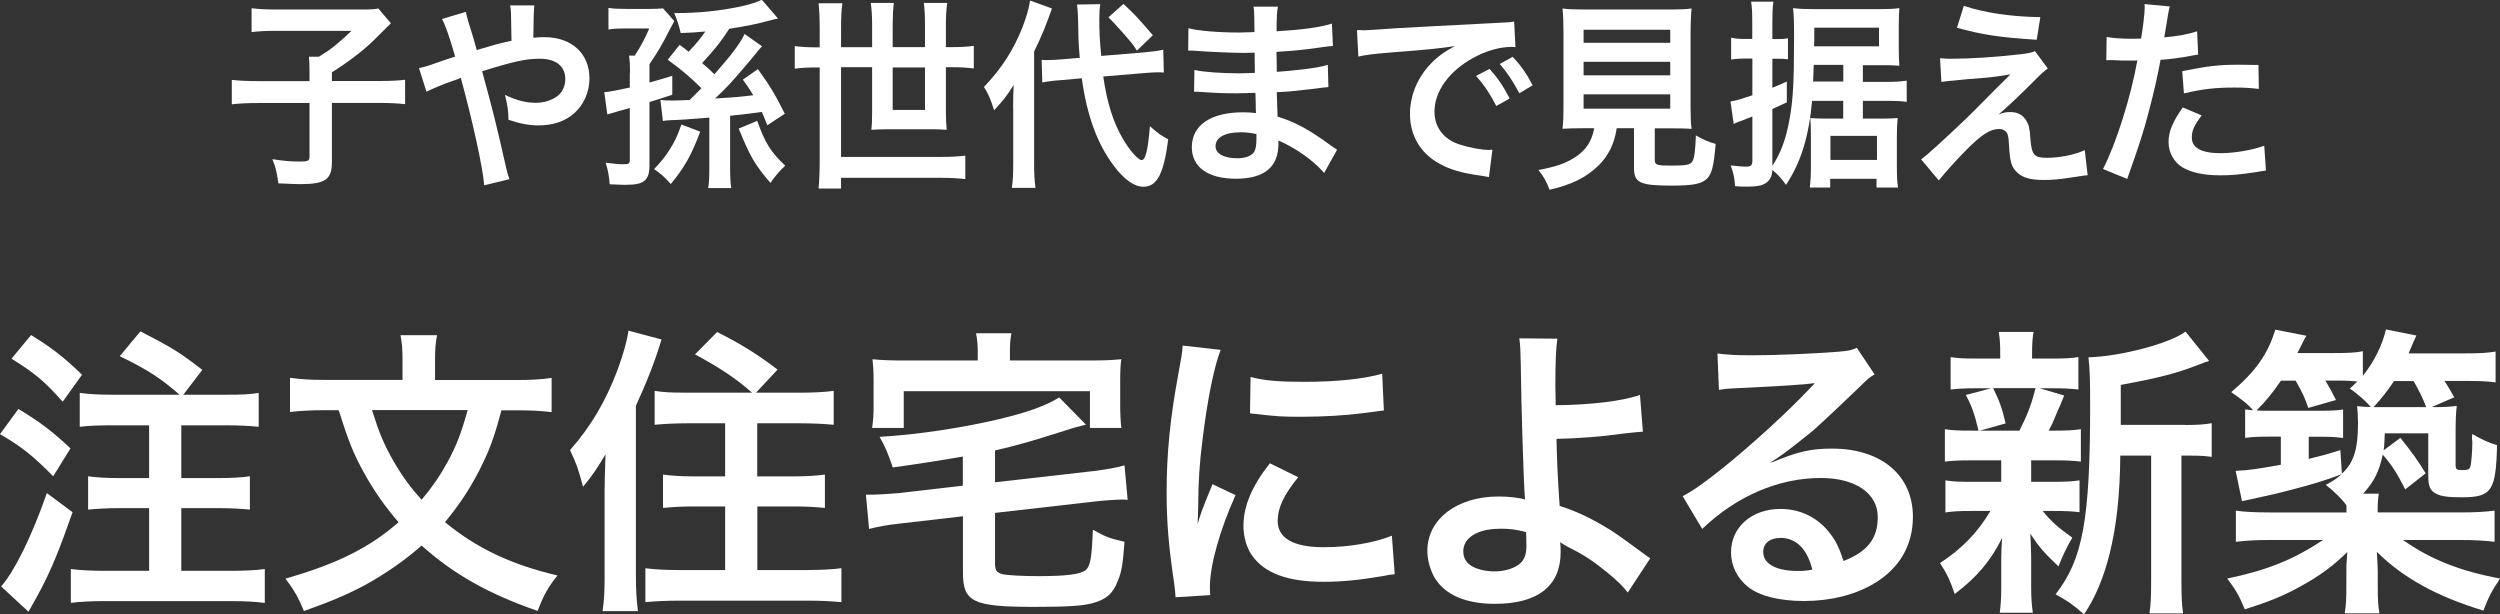 <svg xmlns="http://www.w3.org/2000/svg" id="_&#x30EC;&#x30A4;&#x30E4;&#x30FC;_2" viewBox="0 0 221.3 54.38"><rect x="0" y="0" width="221.3" height="54.38" fill="#333333" stroke="none"/><defs><style>.cls-1{fill:#fff;stroke-width:0px;}</style></defs><g id="_&#x30EC;&#x30A4;&#x30E4;&#x30FC;_1-2"><path class="cls-1" d="m27.4,6.38c0-.57-.02-.95-.05-1.36h.88c1.16-.71,1.63-1.11,2.89-2.29h-6.79c-.9,0-1.46.04-2.06.11V.73c.6.07,1.16.11,2.04.11h7.7c.87,0,1.14-.02,1.48-.09l1.11,1.31q-.44.43-1.6,1.59c-.83.8-2.16,1.84-3.62,2.75v.77h4.17c1.11,0,1.73-.04,2.31-.11v2.16c-.66-.07-1.28-.11-2.31-.11h-4.17v5.22c0,1.57-.58,1.97-2.84,1.97-.34,0-.68-.02-1.9-.07-.15-1.05-.22-1.38-.53-2.14,1.02.16,1.65.21,2.47.21.7,0,.82-.07.82-.46v-4.72h-4.57c-1.02,0-1.6.04-2.31.11v-2.16c.63.07,1.26.11,2.36.11h4.52v-.79Z"></path><path class="cls-1" d="m43.83,3.95c.48-.12.77-.2,1.45-.34q0-.36-.02-.98c-.02-1.56-.02-1.68-.1-2.15h2.14q-.07.55-.09,2.86c.41-.04.65-.05.99-.05,2.4,0,3.98,1.45,3.98,3.65,0,1.2-.51,2.36-1.38,3.11-.8.7-1.85,1.05-3.15,1.05-.83,0-1.73-.18-2.64-.5-.02-.86-.07-1.2-.31-2.2,1.02.48,1.85.7,2.72.7.73,0,1.39-.21,1.92-.59.44-.34.7-.89.7-1.52,0-1.13-.83-1.79-2.26-1.79-1.21,0-2.23.21-5.1,1.11,1.05,3.88,1.14,4.22,2.16,8.69.09.37.12.5.26.86l-2.24.54c-.09-1.43-1.02-5.67-2.07-9.51-.22.11-.26.11-.85.32-.61.2-1.75.68-2.19.91l-.66-2.09c.49-.11.71-.16,1.55-.47.7-.25.83-.28,1.65-.55-.51-1.75-.83-2.7-1.16-3.33l2.11-.63q.1.57.6,2.11c.14.45.2.68.36,1.27l1.65-.48Z"></path><path class="cls-1" d="m55.77,6.42c0-.66-.02-1.06-.09-1.5h.51c.56-.88.87-1.43,1.28-2.4h-1.96c-.85,0-1.12.02-1.65.09V.7c.46.07.85.09,1.67.09h1.92c.65,0,.95-.02,1.24-.05l1,1.13q-.1.16-.48.89c-.53,1.06-.95,1.79-1.72,2.93v1.61c.63-.16.97-.27,2.02-.59v1.68c-1.04.34-1.31.43-2.02.64v5.67c0,.66-.15,1.09-.49,1.34-.32.23-.77.32-1.7.32-.29,0-.61-.02-1.33-.05-.07-.82-.14-1.2-.36-1.91.85.11,1.17.14,1.56.14.49,0,.58-.05.58-.39v-4.59c-.32.09-.41.12-.65.18q-.65.18-1.34.39l-.27-1.97c.46-.03,1.21-.18,2.26-.41v-1.32Zm6.21,5.24c-.78,2.09-1.39,3.16-2.6,4.63-.49-.55-.83-.88-1.48-1.32.66-.7.95-1.06,1.38-1.73.46-.73.68-1.2,1.04-2.22l1.67.64Zm6.87-10.01c-.24.04-.29.05-.58.13-1.24.34-2.24.54-3.72.77-.66,1.05-1.24,1.77-2.4,3.04.48.39.53.45,1.09.98,1.45-1.63,2.28-2.72,2.67-3.56l1.55,1.09c-.12.11-.34.36-.54.62-.41.52-1.63,1.95-2.19,2.57-.54.57-.65.68-1.43,1.43,1.99-.12,2.28-.16,3.38-.29-.29-.48-.44-.71-.92-1.38l1.33-.93c1.02,1.41,1.56,2.29,2.38,3.95l-1.55,1.02c-.26-.66-.34-.88-.48-1.18q-1.51.21-2.81.34v4.45c0,.93.02,1.4.1,1.95h-2.04c.09-.57.1-1.06.1-1.93v-4.31c-1.96.16-2.47.2-3.45.23-.32.02-.37.02-.66.07l-.22-1.86c.32.04.56.05,1.09.05.41,0,.75-.02,1.5-.05q.68-.66,1.04-1.04c-1.14-1.11-1.67-1.56-2.98-2.52l1.05-1.32c.39.29.56.41.8.61.66-.7,1.09-1.22,1.48-1.79-.8.07-1.28.11-2.18.14q-.24-1.02-.58-1.77c2.16,0,3.91-.18,5.82-.57.77-.16,1.45-.38,1.94-.61l1.41,1.64Zm-1.82,9.05c.71,1.98,1.17,2.72,2.48,3.97-.46.41-.87.88-1.31,1.52-1.38-1.59-1.82-2.38-2.81-4.81l1.63-.68Z"></path><path class="cls-1" d="m72.56,2.43c0-.8-.03-1.43-.1-2.14h2.11c-.09.57-.12,1.23-.12,2.14v1.75h2.75v-1.97c0-.75-.03-1.32-.12-1.95h2.04c-.07.63-.1,1.22-.1,1.93v1.98h2.86v-2c0-.8-.03-1.3-.1-1.91h2.07c-.09.61-.12,1.18-.12,1.93v1.98h.6c.78,0,1.34-.04,1.87-.11v2c-.56-.07-1.09-.11-1.87-.11h-.6v3.93c0,.54.02,1.07.07,1.61-.46-.04-.85-.05-1.43-.05h-3.76c-.58,0-.95.02-1.48.05.05-.39.07-.91.07-1.52v-4.02h-2.75v7.94h8.86c.9,0,1.46-.04,2.14-.11v2.07c-.68-.07-1.33-.11-2.14-.11h-8.86v.95h-1.99c.07-.75.1-1.5.1-2.54V5.97h-.34c-.77,0-1.34.04-1.87.11v-2c.54.07,1.11.11,1.87.11h.34v-1.75Zm6.46,3.54v3.76h2.86v-3.76h-2.86Z"></path><path class="cls-1" d="m89.68,9.58c0-.91.02-1.38.05-2.05-.68,1.05-.92,1.36-1.73,2.23-.34-1.05-.51-1.45-.9-2.06,1.56-1.64,2.6-3.24,3.42-5.31.34-.88.58-1.72.66-2.34l1.94.7c-.53,1.5-.9,2.43-1.58,3.81v9.91c0,.88.03,1.5.12,2.16h-2.09c.09-.61.12-1.2.12-2.2v-4.85Zm7.98-2.81c.34,2.34.87,4.02,1.73,5.51.58,1,1.36,1.89,1.67,1.89.34,0,.56-.88.73-3,.68.61,1.04.86,1.62,1.16-.39,3.06-.99,4.2-2.19,4.2-.82,0-1.7-.63-2.6-1.82-1.5-1.97-2.41-4.51-2.86-7.78l-1.8.16c-.75.05-1.17.11-1.7.21l-.05-2c.27.02.41.02.53.02.32,0,.87-.04,1.29-.07l1.55-.13c-.12-1.43-.12-1.61-.15-3.4,0-.36-.05-1.02-.09-1.32l2.06-.03c-.07.37-.09.73-.09,1.34,0,1.05.03,1.81.17,3.24l3.64-.3c1-.09,1.38-.14,1.85-.25l.05,2.02c-.27-.02-.39-.02-.49-.02-.27,0-.7.02-1.26.07l-3.61.3Zm1.79-6.42c.95.88,1.17,1.11,2.6,2.77l-1.41,1.36c-.39-.61-.48-.7-1.24-1.57q-.8-.91-1.28-1.38l1.33-1.18Z"></path><path class="cls-1" d="m117.24,15.34c-.75-.88-1.92-1.79-3.15-2.45-.37-.21-.51-.27-.92-.45v.2c0,1.13-.31,1.89-.95,2.41-.65.52-1.56.77-2.81.77-2.48,0-3.91-1.02-3.91-2.79,0-1.95,1.68-3.09,4.54-3.09.41,0,.7.02,1.14.07q0-.21-.02-.43v-.39q-.02-.25-.03-.97c-.82.02-1.34.04-1.7.04-1.04,0-1.67-.02-3.08-.12-.22-.02-.39-.02-.65-.02l.03-1.93c.73.18,2.35.3,3.96.3.34,0,.92-.02,1.39-.04,0-.16,0-.77-.02-1.79-.54.02-.82.02-1.07.02-.83,0-3.03-.09-4.17-.18-.19-.02-.32-.02-.37-.02h-.27l.02-1.98c.87.23,2.62.38,4.57.38.27,0,.85-.02,1.28-.04-.02-1.79-.02-1.81-.09-2.25h2.16c-.09.48-.1.71-.12,2.18,2.31-.14,3.79-.34,4.9-.68l.09,1.98q-.37.02-1.34.16c-1.5.21-2.16.27-3.66.36.02.45.02.66.03,1.77q.85-.05,2.41-.23c1.07-.14,1.34-.18,2.11-.39l.05,1.97c-.29.02-.71.07-1.11.13-.26.03-1.02.12-2.3.25-.24.02-.49.04-1.16.07q.05,1.73.07,2.16c1.5.46,2.82,1.16,4.66,2.52.29.2.37.27.61.41l-1.16,2.09Zm-7.43-3.63c-1.38,0-2.21.46-2.21,1.23,0,.66.73,1.07,1.94,1.07.71,0,1.24-.21,1.48-.57.14-.23.2-.61.2-1.14v-.43c-.56-.12-.9-.16-1.41-.16Z"></path><path class="cls-1" d="m120.13,2.66c.37.02.56.02.65.02q.31,0,2.81-.18c1.24-.07,4.15-.23,8.69-.46,1.39-.07,1.48-.07,1.75-.14l.12,2.27q-.19-.02-.36-.02c-1.02,0-2.28.36-3.37.97-2.16,1.18-3.44,2.97-3.44,4.77,0,1.39.83,2.47,2.26,2.91.83.27,1.92.47,2.53.47.02,0,.17,0,.34-.02l-.31,2.43c-.22-.05-.26-.05-.58-.11-1.87-.25-2.94-.57-3.98-1.18-1.56-.93-2.43-2.45-2.43-4.31,0-1.52.58-3.02,1.62-4.2.65-.73,1.26-1.21,2.36-1.8-1.38.21-2.43.32-5.73.57-1.51.12-2.3.23-2.82.36l-.12-2.34Zm11.72,3.43c.75.84,1.21,1.52,1.79,2.63l-1.19.66c-.56-1.09-1.04-1.81-1.79-2.66l1.19-.62Zm2.64,2.16c-.51-.98-1.07-1.82-1.73-2.59l1.14-.63c.77.82,1.24,1.5,1.77,2.52l-1.17.7Z"></path><path class="cls-1" d="m140.15,11.35c-.82,0-1.39.02-1.84.05.07-.52.09-1.07.09-1.89V2.99c0-.98-.03-1.77-.09-2.24.51.07,1,.09,1.79.09h7.84c.78,0,1.31-.02,1.8-.09-.05.43-.09,1.25-.09,2.24v6.53c0,.86.02,1.39.09,1.89-.44-.04-1.11-.05-1.8-.05h-1.46v2.75c0,.5.15.55,1.48.55s1.65-.07,1.85-.38c.17-.25.26-.93.31-2.29.7.39,1.11.57,1.75.75-.17,1.98-.34,2.65-.77,3.08-.48.46-1.21.61-3.13.61-2.82,0-3.33-.25-3.33-1.59v-3.49h-1.53c-.2,1.38-.75,2.47-1.62,3.31-1.07,1.05-2.36,1.68-4.32,2.14-.29-.75-.49-1.13-.99-1.75,1.6-.3,2.5-.62,3.32-1.18.92-.62,1.41-1.39,1.62-2.52h-.97Zm.03-7.56h7.67v-1.16h-7.67v1.16Zm0,2.88h7.67v-1.2h-7.67v1.2Zm0,2.95h7.67v-1.27h-7.67v1.27Z"></path><path class="cls-1" d="m160.41,8.9c-.29,3.2-.99,5.47-2.31,7.46-.48-.64-.73-.93-1.21-1.31-.03.5-.14.73-.36.97-.36.38-.82.5-1.97.5-.31,0-.51,0-.97-.04-.05-.75-.14-1.14-.39-1.84.58.07.99.11,1.36.11.44,0,.56-.11.56-.54v-3.9c-.49.2-.94.38-1.11.43-.14.05-.36.14-.54.23l-.29-1.99c.49-.07.73-.14,1.94-.55v-3.25h-.6c-.43,0-.82.02-1.28.09v-1.93c.41.09.77.11,1.29.11h.58v-1.48c0-.89-.02-1.29-.1-1.82h1.97c-.07.52-.09.93-.09,1.81v1.5h.48c.39,0,.63-.02.9-.07v1.86c-.29-.04-.53-.05-.9-.05h-.48v2.57c.39-.16.61-.25,1.28-.55v1.84c-.68.32-.85.39-1.28.59v5.03c.71-1.06,1.21-2.36,1.51-4.08.32-1.7.41-3.24.41-7.31,0-1.41-.02-2-.09-2.57.63.07,1.02.09,1.89.09h5.75c.75,0,1.29-.02,1.77-.09-.03.48-.05.86-.05,1.54v2.02c0,.7.02,1.13.05,1.54-.44-.04-.83-.05-1.36-.05h-1.87v1.48h2.16c.75,0,1.22-.04,1.72-.11v1.88c-.44-.07-.9-.09-1.77-.09h-2.11v1.57h1.77c.53,0,.92-.02,1.31-.05-.05.5-.07.96-.07,1.72v2.48c0,.91.02,1.38.1,1.95h-1.9v-.77h-4.1v.77h-1.8c.05-.5.09-1.04.09-1.68v-2.88c0-.93-.02-1.18-.05-1.59.39.03.71.05,1.14.05h1.77v-1.57h-2.75Zm.14-3.16l-.05,1.48h2.67v-1.48h-2.62Zm.05-2.52c0,.37,0,.41-.02.88h5.75v-1.65h-5.73v.77Zm1.43,10.94h4.12v-2.13h-4.12v2.13Z"></path><path class="cls-1" d="m171.73,5.15c.46.05.63.05,1,.05,1.65,0,3.91-.14,6.04-.39.77-.09,1.07-.14,1.36-.29l1.14,1.54c-.32.23-.68.55-1.45,1.34-.92.93-2.38,2.31-2.91,2.73.43-.16.65-.21,1.04-.21.65,0,1.09.23,1.41.75.24.39.31.64.37,1.64.12,1.41.34,1.66,1.46,1.66s2.47-.27,3.35-.68l.26,2.22c-.29.02-.39.04-1.5.21-1.04.16-1.65.21-2.38.21-1.21,0-1.89-.2-2.38-.68-.48-.47-.61-.89-.7-2.31-.03-.68-.07-.93-.17-1.14-.12-.23-.39-.38-.71-.38-.8,0-1.56.5-2.94,1.89-.87.88-1.79,1.91-2.4,2.66l-1.56-1.86q.75-.54,3.95-3.58c.39-.38.7-.68,1.97-1.97.46-.46,1.12-1.13,1.99-1.98-.97.16-1.41.23-2.21.3q-.24.02-1.72.14-.32.04-.88.09c-.63.05-.75.07-1.31.14l-.12-2.14Zm2.11-4.63c1.92.63,4.13.95,6.77,1l-.32,2c-3.38-.22-4.71-.43-7.06-1.06l.61-1.95Z"></path><path class="cls-1" d="m186.47,3.27c.61.11,1.29.16,2.28.16.2,0,.39,0,.78-.02.15-.86.32-2.23.32-2.73,0-.07,0-.18-.02-.32l2.24.21q-.12.41-.32,1.72c-.09.5-.1.61-.17,1.02,1.26-.12,2.06-.27,2.91-.54l.09,2.06q-.14.02-.54.09c-.87.18-2.23.36-2.79.37-.19,1.11-.61,3-1.05,4.63-.49,1.86-.78,2.75-1.9,5.92l-2.14-.88c1.17-2.27,2.48-6.44,3.04-9.62-.12.02-.19.02-.22.02h-.99c-.09,0-.26,0-.54-.02-.31-.02-.54-.02-.68-.02-.09,0-.17,0-.32.02l.03-2.07Zm8.43,6.94c-.68.89-.88,1.34-.88,1.97,0,.91.85,1.38,2.55,1.38,1.24,0,2.87-.29,3.86-.66l.15,2.2c-.31.04-.44.05-.83.13-1.41.21-2.16.29-3.16.29-1.51,0-2.6-.23-3.42-.72-.73-.45-1.21-1.3-1.21-2.2,0-.95.32-1.75,1.26-3.09l1.68.71Zm5.05-2.34c-.82-.09-1.29-.12-2.14-.12-1.68,0-2.81.12-4.49.52l-.15-1.97c2.41-.48,3.23-.57,5.07-.57.46,0,.61,0,1.68.02l.03,2.13Z"></path><path class="cls-1" d="m1.63,36.2c2.06,1.26,2.93,1.93,4.61,3.49l-1.53,2.47c-1.86-1.88-2.83-2.63-4.71-3.73l1.63-2.23Zm4.79,9.15c-1.17,3.33-1.83,4.96-2.83,6.87-.25.48-.41.75-.71,1.29q-.2.35-.36.64L.1,51.91c1.2-1.37,2.67-4.34,4.05-8.26l2.27,1.69Zm-3.67-15.69c1.91,1.18,2.9,1.96,4.51,3.51l-1.71,2.39c-1.6-1.8-2.42-2.49-4.53-3.81l1.73-2.09Zm13.15,5.28c-1.71-1.47-2.8-2.2-5.3-3.41l1.83-2.2c2.8,1.45,3.39,1.8,5.48,3.41l-1.68,2.2h3.82c1.4,0,2.04-.03,2.85-.16v3c-.79-.08-1.73-.13-2.85-.13h-4v4.67h3.29c1.07,0,2.06-.05,2.78-.16v2.95c-.79-.08-1.78-.13-2.78-.13h-3.29v5.55h4.36c1.17,0,2.29-.05,3.03-.16v3c-.82-.11-1.83-.16-3.03-.16h-11.11c-1.2,0-2.27.05-3.03.16v-3c.79.11,1.94.16,3.03.16h3.9v-5.55h-2.6c-1.02,0-2.01.05-2.8.13v-2.95c.74.11,1.68.16,2.78.16h2.62v-4.67h-3.29c-1.3,0-1.94.03-2.85.13v-3c.87.11,1.61.16,2.85.16h5.99Z"></path><path class="cls-1" d="m44.39,36.3c-.66,2.49-1.07,3.59-1.99,5.39-.87,1.69-1.81,3.08-3.01,4.53,2.8,2.31,5.86,3.76,9.96,4.72-.84,1.05-1.2,1.69-1.76,3.14-4.33-1.5-7.44-3.25-10.27-5.79-1.45,1.29-3.18,2.49-4.99,3.49-1.55.83-3.01,1.45-5.43,2.31-.46-1.15-.89-1.9-1.63-2.87,4.56-1.31,7.39-2.71,10.01-4.99-1.22-1.42-2.14-2.73-3.01-4.29-.97-1.74-1.43-2.9-2.29-5.63h-1.2c-1.2,0-2.19.05-3.11.16v-3.03c.97.14,1.83.19,3.18.19h6.78v-1.9c0-.8-.05-1.45-.18-2.06h3.24c-.13.62-.18,1.26-.18,2.04v1.93h7.11c1.38,0,2.27-.05,3.21-.19v3.03c-.92-.11-1.78-.16-3.11-.16h-1.35Zm-11.46,0c.64,2.04,1.04,3,1.94,4.59.79,1.34,1.48,2.28,2.45,3.35.89-1.05,1.63-2.12,2.32-3.38.77-1.45,1.15-2.39,1.76-4.56h-8.46Z"></path><path class="cls-1" d="m53.52,43.28c0-.7.03-1.23.08-3.06-.84,1.39-1.17,1.88-1.99,2.87-.41-1.56-.56-1.98-1.15-3.25,1.83-2.07,3.16-4.32,4.2-7.08.54-1.47.84-2.57.97-3.49l2.93.78c-.54,1.8-1.25,3.65-2.27,5.87v15.07c0,1.18.05,2.09.18,3.11h-3.13c.15-1.07.18-1.77.18-3.14v-7.7Zm13.04-8.53c-1.35-1.21-2.98-2.28-5.04-3.38l1.96-1.98c2.04,1.02,3.64,2.01,5.35,3.33l-1.91,2.04h3.85c1.27,0,2.19-.05,3.03-.16v3c-.89-.08-1.86-.13-2.95-.13h-3.82v4.7h3.16c1.12,0,2.01-.05,2.83-.16v2.95c-.82-.08-1.73-.13-2.8-.13h-3.18v5.63h4.41c1.15,0,2.19-.05,3.03-.16v3c-.92-.08-1.78-.13-3.06-.13h-11.26c-1.25,0-2.09.05-3.03.13v-3c.82.11,1.83.16,2.93.16h4.13v-5.63h-2.7c-1.07,0-1.96.05-2.8.13v-2.95c.79.11,1.68.16,2.8.16h2.7v-4.7h-3.34c-1.07,0-2.01.05-2.9.13v-3c.79.13,1.53.16,2.88.16h5.76Z"></path><path class="cls-1" d="m85.25,40.41q-3.11.54-6.22.97c-.43-1.26-.66-1.82-1.17-2.71,3.29-.19,7.21-.78,10.42-1.53,2.62-.62,4.28-1.21,5.48-1.96l2.37,2.41c-.76.19-1.02.24-1.96.56-2.95.94-4.38,1.34-6.09,1.72v2.82l8.71-.99c1.07-.13,2.06-.3,2.75-.51l.28,3.06c-.2-.03-.33-.03-.46-.03-.46,0-1.66.08-2.34.16l-8.94,1.02v4.45c0,.67.13.83.71.99.43.08,1.68.16,3.11.16,2.47,0,3.69-.16,4.18-.51.43-.35.56-1.02.66-3.6,1.2.67,1.45.75,2.8,1.07-.15,2.06-.26,2.65-.59,3.46-.43,1.13-1.04,1.66-2.27,1.98-.89.24-2.22.32-5.17.32-5.38,0-6.27-.43-6.27-3.03v-4.99l-5.53.64c-1.22.13-1.91.27-2.78.48l-.28-3.03h.51c.51,0,1.61-.08,2.29-.13l5.78-.67v-2.6Zm1.3-9.36c0-.59-.05-.99-.15-1.55h3.13c-.1.56-.13.96-.13,1.55v.86h7.03c1.3,0,1.96-.03,2.83-.11-.08.54-.1,1.05-.1,1.98v2.04c0,.8.03,1.45.1,2.06h-2.78v-3.25h-16.48v3.25h-2.8c.1-.67.13-1.18.13-2.09v-2.01c0-.86-.03-1.37-.1-1.98.82.08,1.53.11,2.8.11h6.52v-.86Z"></path><path class="cls-1" d="m104.06,52.85c-.03-.48-.05-.64-.13-1.26-.48-3.25-.66-5.31-.66-8.02,0-3.46.31-6.52,1.04-10.49.28-1.5.33-1.77.38-2.49l3.36.38c-.61,1.58-1.2,4.59-1.61,8.02-.26,2.01-.36,3.59-.38,5.93,0,.59-.03.81-.05,1.48.28-.94.33-1.13,1.32-3.54l2.04.97c-1.4,3.11-2.27,6.22-2.27,8.13,0,.16,0,.37.03.72l-3.08.19Zm10.85-10.6c-1.27,1.56-1.81,2.71-1.81,3.86,0,1.53,1.4,2.33,4.05,2.33,2.24,0,4.46-.38,6.06-1.02l.25,3.41c-.36.03-.46.05-1.04.16-2.04.35-3.59.51-5.27.51-3.16,0-5.2-.75-6.32-2.33-.48-.67-.76-1.66-.76-2.63,0-1.74.76-3.54,2.34-5.53l2.5,1.23Zm-4.2-8.88c1.15.32,2.5.43,4.71.43,2.83,0,5.25-.24,6.93-.72l.15,3.25c-.2.03-.59.08-1.81.24-1.63.21-3.57.32-5.45.32s-1.89,0-4.59-.3l.05-3.22Z"></path><path class="cls-1" d="m137.86,29.97c-.13.88-.18,2.2-.18,4.16,0,.38,0,.46.03,1.74,3.06-.03,5.86-.35,7.46-.91l.26,3.25q-.51.03-1.66.16c-2.14.3-3.97.43-5.99.48.05,2.09.1,3.3.28,5.93,1.43.46,2.62,1.02,3.97,1.82.92.54,1.35.86,3.29,2.28.33.24.46.35.76.54l-1.99,3.03c-.46-.59-.87-.99-1.81-1.77-1.22-.99-2.01-1.53-3.36-2.2-.33-.19-.54-.29-.82-.48.03.21.05.46.05.86,0,3-2.01,4.59-5.81,4.59-2.6,0-4.41-.78-5.35-2.31-.38-.67-.64-1.56-.64-2.39,0-2.79,2.62-4.8,6.29-4.8.94,0,1.86.11,2.37.27q-.03-.08-.03-.27c-.1-.97-.33-8.29-.36-11.64-.03-1.34-.03-1.61-.13-2.36l3.34.03Zm-5.15,16.84c-1.91,0-3.18.8-3.18,1.98,0,.64.28,1.07.87,1.39.48.24,1.17.4,1.86.4.97,0,1.81-.27,2.32-.72.36-.32.54-.83.54-1.5,0-.48-.03-1.23-.03-1.26-.94-.24-1.4-.3-2.37-.3Z"></path><path class="cls-1" d="m156.82,40.94c2.32-.96,3.44-1.23,5.35-1.23,4.36,0,7.16,2.36,7.16,6.03,0,2.55-1.2,4.59-3.47,5.93-1.66.99-3.82,1.53-6.16,1.53-2.14,0-3.92-.43-4.94-1.23-.97-.75-1.53-1.88-1.53-3.08,0-2.22,1.83-3.84,4.38-3.84,1.78,0,3.34.78,4.41,2.2.51.67.79,1.26,1.17,2.41,2.11-.83,3.03-1.98,3.03-3.89,0-2.09-1.96-3.46-5.04-3.46-3.72,0-7.44,1.58-10.5,4.51l-1.73-2.9c.89-.46,1.91-1.18,3.59-2.52,2.37-1.9,5.68-4.91,7.62-6.97.05-.05.31-.32.46-.48l-.03-.03c-.97.13-2.6.24-7.21.46-.56.03-.74.05-1.22.13l-.13-3.22c.87.11,1.61.16,3.01.16,2.17,0,5.27-.13,7.74-.32.89-.08,1.17-.14,1.58-.35l1.58,2.36c-.43.24-.61.4-1.32,1.1-1.27,1.23-3.13,2.98-4,3.76-.46.4-2.29,1.85-2.8,2.2q-.64.46-1.04.7l.05.05Zm.76,6.68c-.92,0-1.5.48-1.5,1.23,0,1.07,1.15,1.69,3.03,1.69.48,0,.61,0,1.32-.11-.46-1.85-1.43-2.82-2.85-2.82Z"></path><path class="cls-1" d="m174.48,40.75c-1.07,0-1.66.03-2.32.11v-2.87c.64.11,1.17.13,2.37.13h.61c-.36-1.5-.61-2.2-1.12-3.16l2.24-.59h-1.2c-1.12,0-1.71.03-2.39.11v-2.87c.64.11,1.22.13,2.45.13h1.94v-.4c0-.91-.03-1.29-.13-1.96h3.08c-.1.64-.13.99-.13,1.96v.4h1.73c1.2,0,1.71-.03,2.37-.13v2.87c-.69-.08-1.3-.11-2.39-.11h-1.04l2.17.64q-.15.35-.38.94-.15.27-.43.99c-.18.46-.28.64-.56,1.18h.51c1.15,0,1.68-.03,2.34-.13v2.87c-.71-.08-1.25-.11-2.34-.11h-2.06v1.9h1.96c1.1,0,1.66-.03,2.32-.13v2.82c-.66-.08-1.25-.11-2.32-.11h-.94c.76.94,1.4,1.5,2.62,2.36-.56.99-.84,1.56-1.22,2.55-1.27-1.21-1.68-1.66-2.5-2.9q.03.35.05,1.05c0,.08.03.91.03,1.04v2.68c0,.94.05,1.58.15,2.23h-2.93c.08-.62.13-1.26.13-2.12v-2.68c0-.51.03-1.21.08-1.82-1.05,2.07-2.22,3.46-4.2,4.96-.36-1.1-.71-1.85-1.3-2.74,1.94-1.26,3.36-2.73,4.46-4.61h-1.66c-1.1,0-1.63.03-2.32.13v-2.84c.66.11,1.17.13,2.37.13h2.57v-1.9h-2.65Zm1.96-6.38c.56,1.15.77,1.72,1.1,3.11l-2.27.64h3.49c.71-1.4,1.04-2.25,1.43-3.76h-3.75Zm17.02,3.25c1.12,0,1.76-.05,2.32-.16v2.98c-.64-.08-1.04-.11-2.04-.11h-.64v10.81c0,1.61.03,2.36.15,3.16h-2.98c.13-.83.15-1.61.15-3.16v-10.81h-2.73c-.03,3.41-.33,6.22-.94,8.66-.51,2.09-1.3,3.97-2.27,5.39-1.02-.89-1.45-1.18-2.52-1.77,2.42-3.11,3.06-6.62,3.06-16.79,0-2.25-.03-3.11-.15-4.19,2.88-.08,7.29-1.26,8.59-2.28l2.09,2.6c-.28.08-.38.13-.84.3-2.04.8-3.64,1.21-6.98,1.82v3.54h5.73Z"></path><path class="cls-1" d="m215.46,36.04c.82,0,1.45-.03,2.01-.11-.08.7-.1,1.37-.1,2.47v2.73c0,.43.08.48.59.48s.61-.05.71-.27c.08-.24.18-1.29.18-2.22l-.03-.3q0-.21.03-.4c.79.46,1.4.75,2.19.99-.1,4.05-.48,4.61-3.11,4.61-1.22,0-1.86-.08-2.29-.32-.54-.29-.69-.67-.69-1.61v-3.73h-3.85c-.03.72-.03.99-.1,1.5l1.48-1.1c1.05,1.31,1.48,1.9,2.24,3.14l-1.81,1.42c-.71-1.42-1.22-2.2-1.99-3.08-.31,1.47-.74,2.36-1.73,3.46h1.38c-.08.51-.1.86-.1,1.66h7.29c1.32,0,2.22-.05,3.06-.16v2.76c-.89-.11-1.83-.16-3.06-.16h-5.04c2.42,1.72,5.07,2.76,8.59,3.41-.76,1.13-.99,1.58-1.48,2.84-4.15-1.26-7.11-2.9-9.43-5.2.03.38.05.97.08,1.72v1.31c0,1.23.03,1.8.15,2.41h-3.08c.13-.72.15-1.31.15-2.41v-1.29c0-.4,0-.67.08-1.72-1.33,1.29-2.42,2.09-4.13,3.03-1.61.89-2.75,1.34-4.94,2.04-.51-1.23-.76-1.66-1.55-2.73,3.49-.72,5.83-1.66,8.48-3.41h-4.69c-1.22,0-2.11.05-3.03.16v-2.76c.69.11,1.76.16,3.01.16h6.78v-.62c-.38-.56-1.12-1.26-1.83-1.82.69-.37.97-.56,1.4-.94-1.53.56-2.37.83-4.31,1.34-1.2.32-1.89.48-3.16.75q-.87.19-1.35.29l-.56-2.68c1.2-.05,2.04-.19,4-.54v-2.49h-1.07c-1.02,0-1.43.03-2.09.11v-2.52c.36.05.46.05.71.08-.51-.56-.66-.7-1.94-1.61,2.14-1.82,3.24-3.35,3.9-5.53l2.75.54c-.05.05-.31.56-.79,1.53h3.29c1.22,0,1.89-.03,2.5-.16v2.17c.99-1.21,1.76-2.79,2.04-4.1l2.7.54c-.1.19-.33.72-.69,1.58h4.92c1.35,0,1.94-.03,2.78-.16v2.73c-.79-.11-1.53-.13-2.65-.13h-1.88c.31.46.33.51.87,1.45l-1.99.86h.23Zm-8.13,5.87c1.04-.99,1.4-2.17,1.4-4.43,0-.67-.03-1.07-.08-1.53.38.05.56.05,1.22.08-.46-.54-1.17-1.15-1.86-1.64.33-.29.46-.43.66-.62-.46-.05-.94-.08-1.43-.08h-1.4c.38.64.51.86.94,1.72l-2.45.7c-.33-.94-.48-1.29-1.12-2.41h-1.3c-.79,1.13-1.32,1.8-2.16,2.63.43.03.56.03,1.04.03h4.53c1.2,0,1.48-.03,2.09-.11v2.52c-.64-.08-1.12-.11-1.89-.11h-1.15v1.96c1.1-.27,1.53-.37,2.8-.78l.13,2.06Zm3.29-5.87h4.15c-.26-.67-.56-1.34-1.12-2.31h-1.73c-.59.88-1.1,1.53-1.81,2.31h.51Z"></path></g></svg>